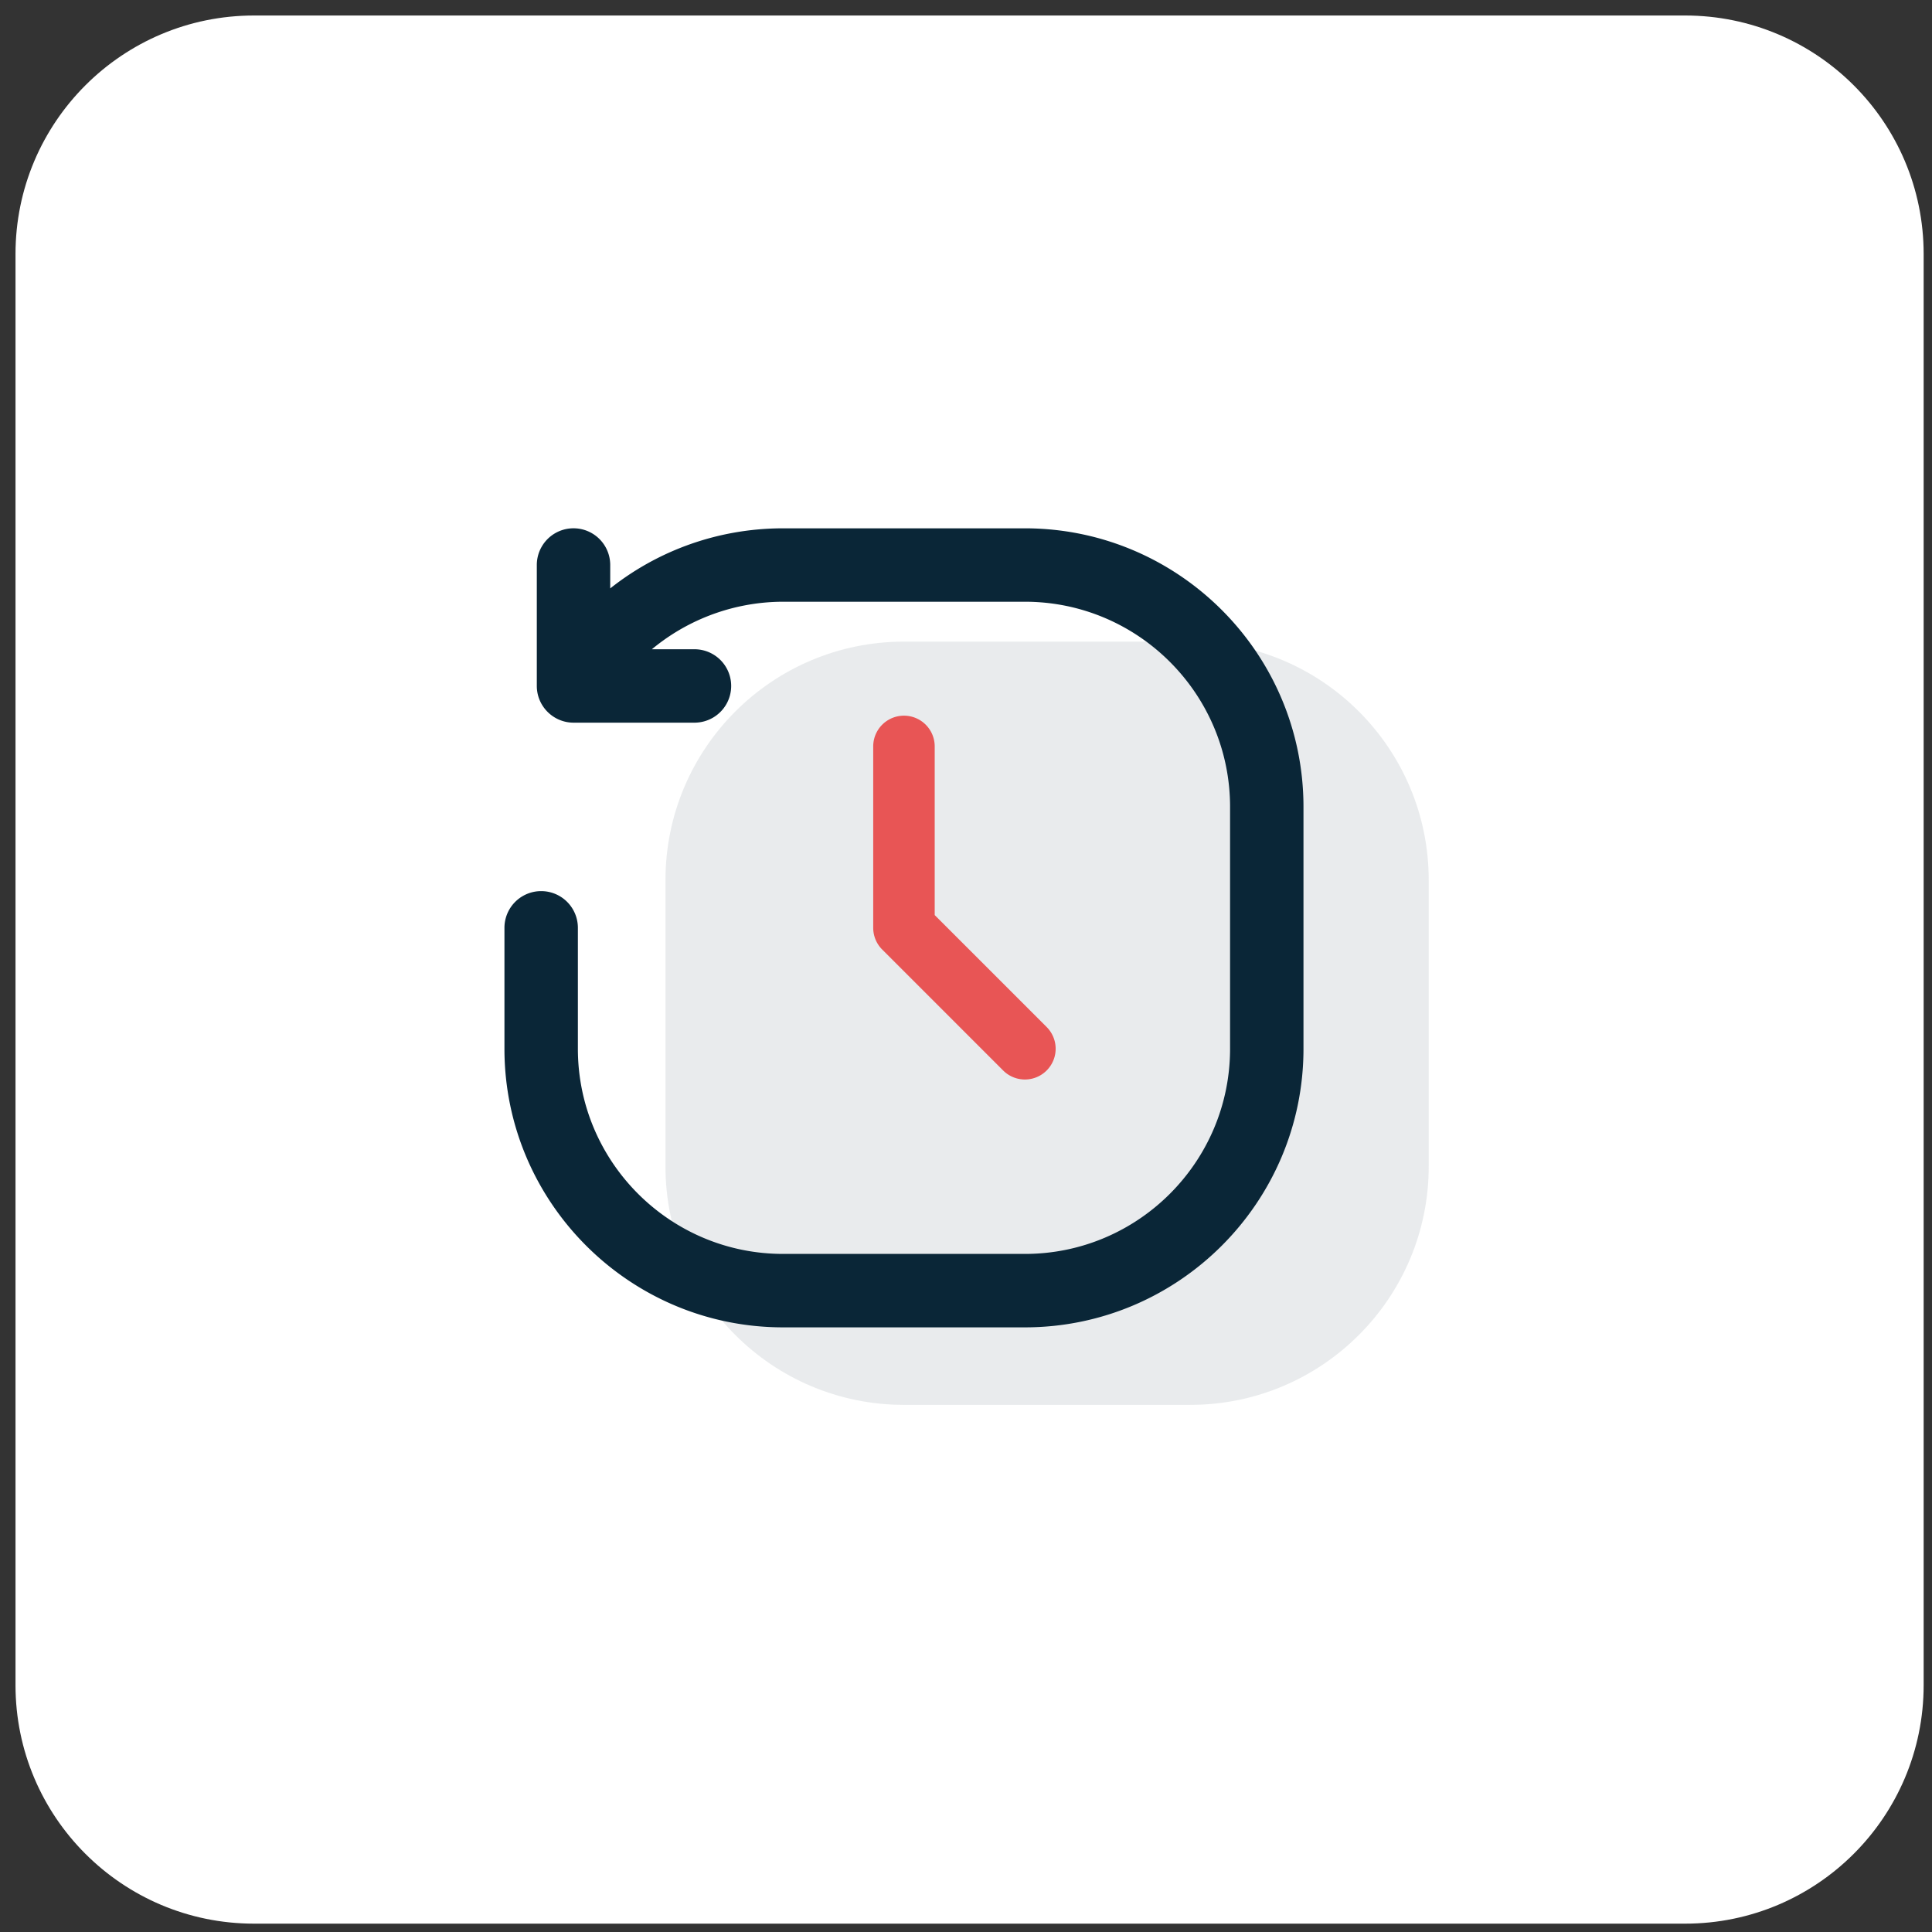 <svg xmlns="http://www.w3.org/2000/svg" width="81" height="81" viewBox="0 0 81 81"><rect x="0" y="0" width="81" height="81" fill="#333333" stroke="none"/><g><g><g><path fill="#fff" d="M10.65.65h60c5.522 0 10 4.477 10 10v60c0 5.522-4.478 10-10 10h-60c-5.523 0-10-4.478-10-10v-60c0-5.523 4.477-10 10-10z"/></g><g><g opacity=".09"><path fill="#0a2637" d="M37.9 58.9c-5.523 0-10-4.478-10-10v-12c0-5.523 4.477-10 10-10h12c5.522 0 10 4.477 10 10v12c0 5.522-4.478 10-10 10z"/></g><g><path fill="#e85555" d="M42.97 22.4c6.302 0 11.43 5.127 11.43 11.43v10.14c0 6.302-5.128 11.43-11.43 11.43H32.83c-6.303 0-11.43-5.128-11.43-11.43V38.9a1.289 1.289 0 1 1 2.578 0v5.07c0 4.88 3.97 8.851 8.851 8.851h10.14c4.882 0 8.852-3.97 8.852-8.851V33.83c0-4.882-3.97-8.852-8.851-8.852H32.83c-2.319 0-4.521.919-6.153 2.492h2.438a1.289 1.289 0 1 1 0 2.578h-5.07c-.707 0-1.289-.577-1.289-1.29v-5.07a1.289 1.289 0 1 1 2.578 0v1.514a11.39 11.39 0 0 1 7.495-2.803h10.14zm-3.782 15.965l4.693 4.693a1.289 1.289 0 1 1-1.823 1.823l-5.07-5.07a1.289 1.289 0 0 1-.378-.912v-7.605a1.289 1.289 0 1 1 2.578 0z"/></g><g><path fill="#0a2637" d="M42.97 22.4H32.83c-2.7 0-5.365.948-7.496 2.802v-1.514a1.289 1.289 0 1 0-2.578 0v5.07c0 .713.582 1.29 1.29 1.29h5.07a1.289 1.289 0 1 0 0-2.578h-2.439a8.882 8.882 0 0 1 6.152-2.492h10.14c4.882 0 8.852 3.97 8.852 8.851v10.14c0 4.882-3.97 8.852-8.851 8.852H32.83c-4.882 0-8.852-3.97-8.852-8.851V38.9a1.289 1.289 0 1 0-2.579 0v5.07c0 6.302 5.128 11.43 11.43 11.43h10.14c6.303 0 11.43-5.128 11.43-11.43V33.83c0-6.303-5.127-11.43-11.43-11.43z"/><path fill="none" stroke="#0a2637" stroke-miterlimit="20" stroke-width=".5" d="M42.97 22.4v0H32.83c-2.7 0-5.365.948-7.496 2.802v-1.514a1.289 1.289 0 1 0-2.578 0v5.07c0 .713.582 1.29 1.29 1.29h5.07a1.289 1.289 0 1 0 0-2.578h-2.439a8.882 8.882 0 0 1 6.152-2.492h10.14c4.882 0 8.852 3.97 8.852 8.851v10.14c0 4.882-3.97 8.852-8.851 8.852H32.83c-4.882 0-8.852-3.97-8.852-8.851V38.9a1.289 1.289 0 1 0-2.579 0v5.07c0 6.302 5.128 11.43 11.43 11.43h10.14c6.303 0 11.43-5.128 11.43-11.43V33.83c0-6.303-5.127-11.43-11.43-11.43z"/></g></g></g></g></svg>